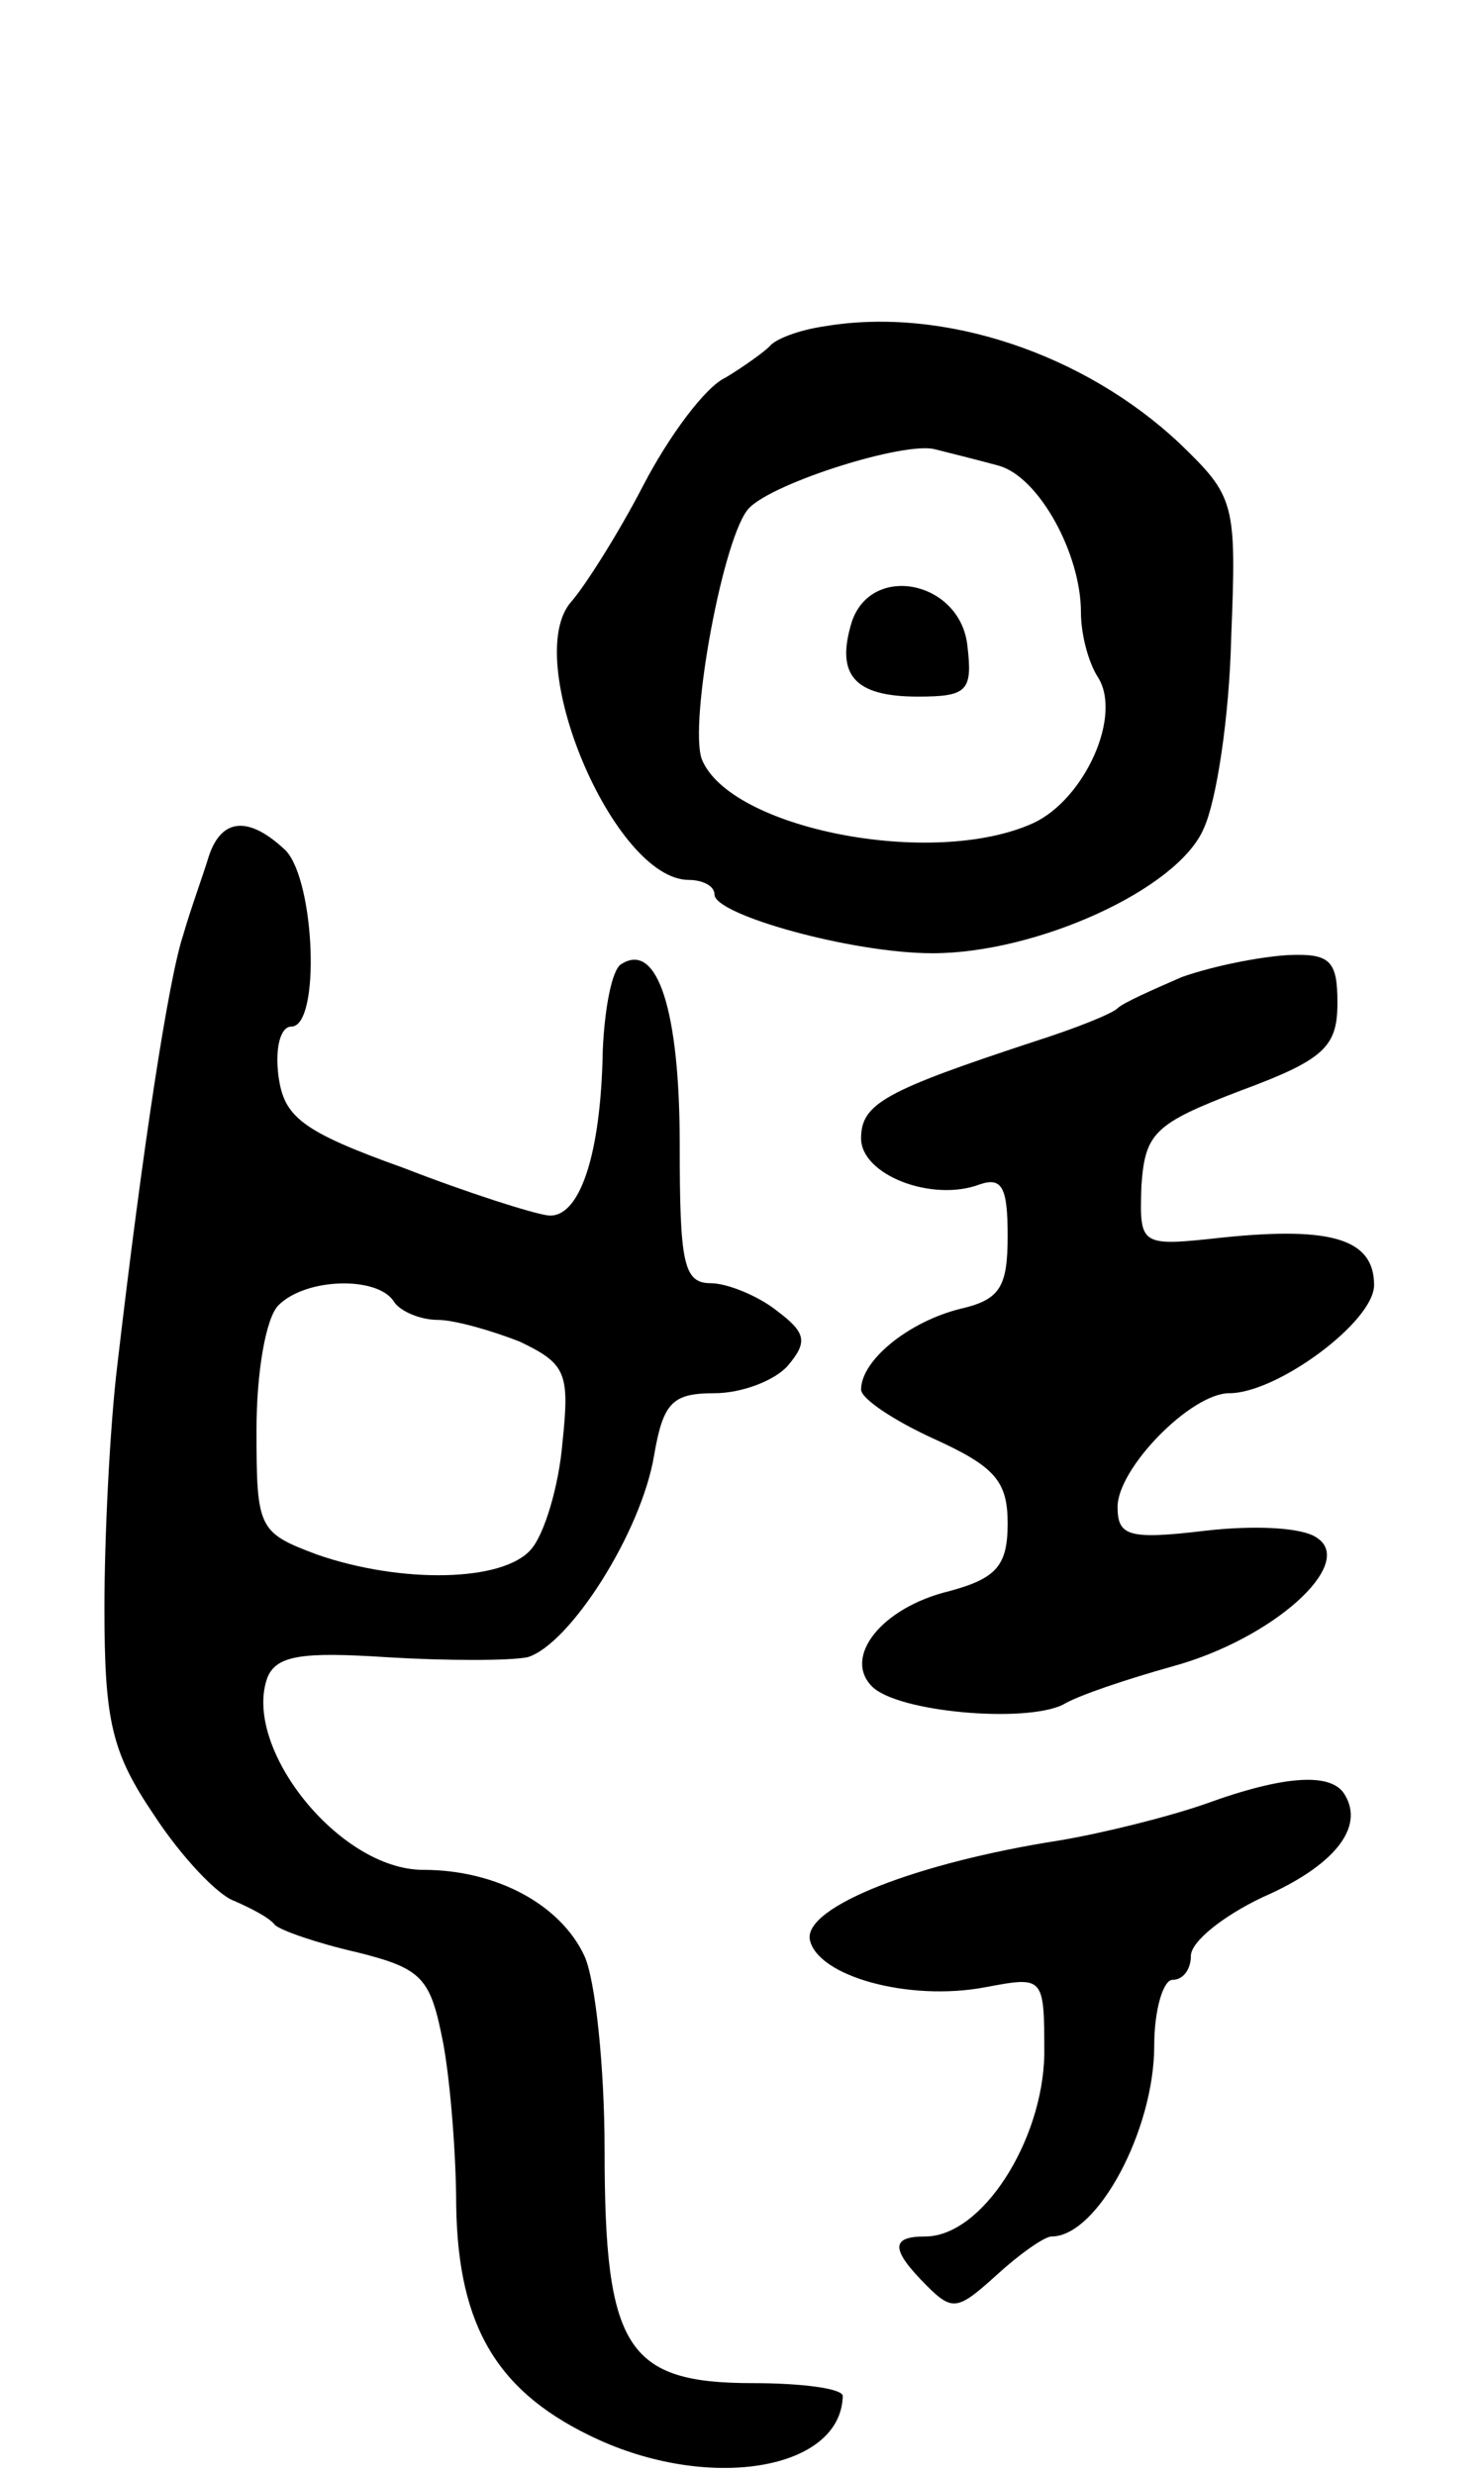 <svg version="1.0" xmlns="http://www.w3.org/2000/svg" width="81" height="135" viewBox="0 0 81 135" ><g transform="translate(0,135) scale(0.1,-0.1)" ><path d="M450 1172 c-14 -2 -27 -7 -30 -11 -3 -3 -14 -11 -24 -17 -11 -5 -31 -32 -45 -59 -14 -27 -32 -55 -39 -63 -28 -31 23 -152 64 -152 7 0 14 -3 14 -8 0 -11 75 -32 119 -32 57 0 134 35 148 68 7 15 14 61 15 104 3 74 2 77 -28 106 -52 49 -129 75 -194 64z m95 -76 c22 -6 45 -48 45 -80 0 -12 4 -27 9 -35 14 -21 -7 -67 -35 -80 -55 -25 -166 -3 -181 35 -7 20 12 123 26 137 14 14 84 36 101 32 8 -2 24 -6 35 -9z"/><path d="M465 1011 c-9 -29 1 -41 36 -41 27 0 30 3 27 28 -4 35 -52 45 -63 13z"/><path d="M114 883 c-3 -10 -10 -29 -14 -43 -8 -24 -22 -115 -36 -235 -4 -33 -7 -93 -7 -132 0 -62 4 -79 27 -113 15 -23 35 -44 44 -47 9 -4 19 -9 22 -13 3 -3 23 -10 45 -15 36 -9 40 -14 47 -50 4 -22 7 -62 7 -88 1 -67 23 -103 78 -128 62 -28 132 -16 133 24 0 4 -22 7 -49 7 -69 0 -81 19 -81 127 0 45 -5 93 -11 106 -13 28 -48 47 -88 47 -46 0 -99 67 -85 105 5 12 19 14 65 11 33 -2 67 -2 77 0 23 7 62 68 69 110 5 29 10 34 33 34 15 0 33 7 40 15 11 13 10 18 -6 30 -10 8 -27 15 -36 15 -15 0 -17 11 -17 76 0 72 -12 111 -32 98 -5 -3 -9 -24 -10 -47 -1 -58 -13 -92 -30 -90 -8 1 -43 12 -79 26 -56 20 -65 28 -68 50 -2 15 1 27 7 27 16 0 13 79 -3 96 -20 19 -35 18 -42 -3z m101 -243 c3 -5 14 -10 24 -10 9 0 30 -6 45 -12 25 -12 27 -17 23 -55 -2 -24 -10 -50 -17 -58 -15 -18 -71 -19 -117 -3 -32 12 -33 14 -33 68 0 31 5 61 12 68 15 15 54 16 63 2z"/><path d="M645 817 c-16 -7 -32 -14 -35 -17 -3 -3 -23 -11 -45 -18 -82 -27 -95 -34 -95 -53 0 -20 39 -35 65 -25 12 4 15 -2 15 -28 0 -28 -4 -35 -26 -40 -28 -7 -54 -28 -54 -44 0 -5 18 -17 40 -27 33 -15 40 -23 40 -46 0 -23 -6 -30 -32 -37 -37 -9 -58 -36 -42 -52 14 -14 83 -20 104 -10 8 5 35 14 60 21 55 15 100 56 79 70 -8 6 -35 7 -61 4 -42 -5 -48 -3 -48 13 0 21 40 62 61 62 26 0 79 39 79 59 0 25 -23 32 -82 26 -46 -5 -46 -5 -45 28 2 29 7 34 54 52 46 17 53 24 53 48 0 23 -4 27 -27 26 -16 -1 -41 -6 -58 -12z"/><path d="M658 366 c-20 -7 -56 -16 -80 -20 -77 -12 -139 -36 -136 -54 4 -20 54 -34 96 -26 32 6 32 6 32 -37 -1 -47 -34 -99 -65 -99 -19 0 -19 -7 1 -27 14 -14 17 -13 38 6 12 11 26 21 30 21 25 0 56 58 56 104 0 20 5 36 10 36 6 0 10 6 10 13 0 8 18 22 39 32 39 17 56 38 45 56 -7 12 -32 11 -76 -5z"/></g></svg> 
